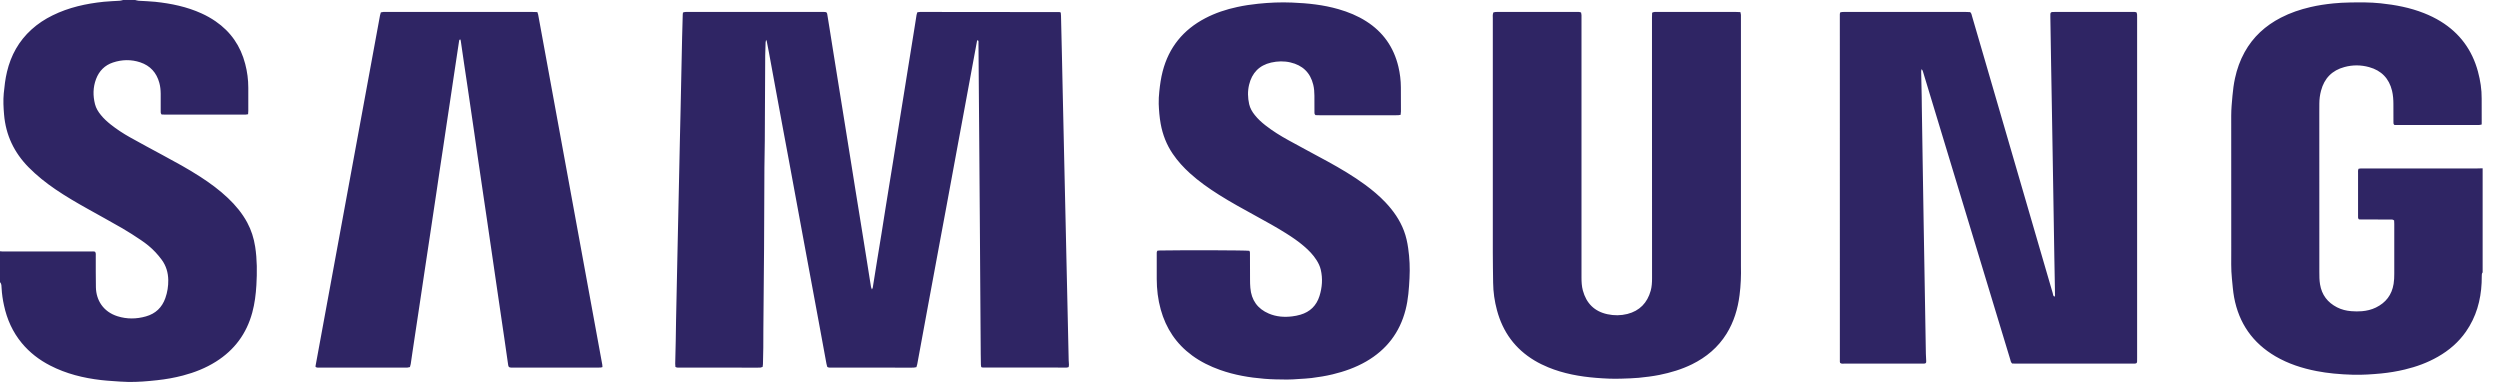 <svg xmlns="http://www.w3.org/2000/svg" width="72" height="11" viewBox="0 0 72 11">
  <g fill="#2F2564" fill-rule="evenodd">
    <path d="M71.5 7.845C71.473 7.875 71.476 7.913 71.475 7.948 71.473 8.013 71.474 8.079 71.471 8.144 71.447 8.653 71.314 9.128 71.02 9.55 70.808 9.855 70.533 10.091 70.212 10.274 69.913 10.446 69.592 10.562 69.258 10.642 69.034 10.696 68.807 10.733 68.577 10.756 68.312 10.781 68.046 10.799 67.779 10.793 67.588 10.789 67.398 10.776 67.208 10.758 67.043 10.742 66.879 10.718 66.717 10.687 66.301 10.606 65.902 10.477 65.533 10.262 64.878 9.878 64.481 9.311 64.342 8.562 64.309 8.383 64.298 8.203 64.279 8.023 64.251 7.752 64.26 7.481 64.26 7.209 64.259 5.916 64.26 4.624 64.259 3.331 64.259 3.138 64.278 2.948 64.295 2.757 64.31 2.587 64.332 2.419 64.368 2.253 64.425 1.99 64.514 1.738 64.645 1.502 64.889 1.061 65.245.738 65.689.509 65.959.369 66.245.273 66.541.204 66.758.153 66.979.12 67.201.098 67.355.082 67.51.075 67.665.072 67.964.066 68.263.064 68.561.095 68.989.14 69.409.219 69.81.378 69.978.444 70.14.523 70.294.618 70.842.956 71.197 1.439 71.365 2.061 71.434 2.317 71.475 2.577 71.472 2.843 71.471 3.057 71.472 3.271 71.473 3.484 71.473 3.517 71.473 3.549 71.473 3.585 71.446 3.591 71.426 3.598 71.405 3.599 71.38 3.602 71.355 3.6 71.33 3.6 70.576 3.6 69.823 3.6 69.07 3.6L68.961 3.6C68.924 3.571 68.932 3.54 68.931 3.513 68.931 3.342 68.931 3.172 68.93 3.002 68.93 2.871 68.921 2.741 68.891 2.614 68.805 2.258 68.583 2.031 68.234 1.934 67.997 1.868 67.757 1.866 67.519 1.931 67.165 2.026 66.94 2.255 66.846 2.611 66.813 2.733 66.797 2.859 66.797 2.986 66.797 3.07 66.796 3.153 66.796 3.236 66.796 4.768 66.796 6.3 66.797 7.832 66.797 7.951 66.797 8.07 66.817 8.189 66.867 8.494 67.035 8.711 67.305 8.85 67.435 8.917 67.574 8.951 67.72 8.962 67.821 8.97 67.921 8.971 68.022 8.963 68.163 8.951 68.299 8.919 68.426 8.857 68.712 8.717 68.885 8.494 68.936 8.175 68.952 8.078 68.955 7.981 68.955 7.883 68.955 7.405 68.955 6.927 68.955 6.449 68.954 6.413 68.952 6.378 68.951 6.349 68.91 6.313 68.868 6.322 68.83 6.322 68.57 6.321 68.311 6.321 68.051 6.321 68.012 6.321 67.972 6.319 67.938 6.319 67.905 6.288 67.912 6.253 67.912 6.222 67.911 6.059 67.912 5.896 67.912 5.733 67.912 5.483 67.911 5.233 67.912 4.983 67.912 4.944 67.905 4.904 67.927 4.86 67.945 4.857 67.965 4.852 67.986 4.852 68.022 4.85 68.058 4.851 68.094 4.851 69.179 4.851 70.264 4.851 71.349 4.851 71.399 4.851 71.45 4.848 71.5 4.847L71.5 7.845zM3.892 0C3.927.008 3.961.019 3.996.022 4.154.033 4.313.035 4.47.052 4.93.101 5.38.193 5.804.386 5.946.45 6.081.526 6.209.614 6.647.915 6.929 1.326 7.062 1.841 7.121 2.065 7.151 2.295 7.151 2.527 7.152 2.748 7.152 2.969 7.151 3.19 7.151 3.222 7.148 3.253 7.145 3.29 7.12 3.294 7.099 3.299 7.078 3.3 7.05 3.302 7.021 3.301 6.992 3.301 6.257 3.301 5.522 3.301 4.787 3.301 4.741 3.301 4.694 3.299 4.655 3.298 4.62 3.26 4.629 3.222 4.628 3.187 4.627 3.024 4.628 2.861 4.628 2.698 4.627 2.593 4.617 2.488 4.589 2.387 4.509 2.093 4.328 1.892 4.039 1.795 3.777 1.708 3.514 1.714 3.254 1.8 3.017 1.879 2.856 2.042 2.767 2.275 2.677 2.512 2.674 2.755 2.736 3 2.766 3.118 2.829 3.219 2.905 3.312 2.987 3.414 3.083 3.501 3.185 3.583 3.36 3.722 3.548 3.845 3.743 3.954 4.051 4.126 4.362 4.294 4.673 4.461 5.044 4.661 5.415 4.862 5.77 5.092 6.052 5.275 6.322 5.473 6.566 5.705 6.785 5.913 6.976 6.142 7.12 6.409 7.238 6.628 7.311 6.86 7.349 7.106 7.406 7.473 7.405 7.842 7.384 8.211 7.368 8.478 7.336 8.743 7.265 9.003 7.1 9.611 6.751 10.08 6.221 10.414 5.926 10.6 5.605 10.727 5.269 10.815 5.026 10.879 4.778 10.923 4.527 10.95 4.252 10.98 3.975 11.004 3.698 11 3.54 10.997 3.382 10.984 3.224 10.973 3.12 10.966 3.016 10.958 2.912 10.946 2.401 10.887 1.907 10.765 1.446 10.528 1.132 10.367.855 10.155.628 9.881.365 9.563.201 9.197.115 8.794.079 8.632.055 8.467.046 8.301.042 8.241.049 8.175 0 8.127L0 7.236C.021 7.238.043 7.242.064 7.242.111 7.243.158 7.243.205 7.243 1.008 7.243 1.812 7.242 2.616 7.243 2.658 7.243 2.701 7.235 2.739 7.251 2.767 7.292 2.757 7.333 2.758 7.372 2.759 7.672 2.756 7.973 2.762 8.273 2.769 8.643 2.97 8.977 3.384 9.108 3.655 9.193 3.93 9.19 4.203 9.112 4.48 9.034 4.666 8.857 4.762 8.585 4.822 8.416 4.849 8.241 4.846 8.063 4.842 7.851 4.785 7.655 4.659 7.483 4.604 7.408 4.544 7.335 4.48 7.267 4.354 7.131 4.21 7.016 4.057 6.913 3.883 6.797 3.708 6.681 3.527 6.577 3.193 6.384 2.854 6.2 2.518 6.011 2.203 5.835 1.892 5.654 1.593 5.45 1.319 5.263 1.059 5.056.825 4.819.408 4.396.166 3.892.117 3.298.1 3.096.089 2.895.108 2.691.128 2.482.152 2.274.201 2.069.314 1.592.542 1.181.907.85 1.09.684 1.295.55 1.516.442 1.981.213 2.478.104 2.99.051 3.143.035 3.298.032 3.453.021 3.484.019 3.515.007 3.546 0L3.892 0zM26.42.353C26.452.349 26.476.344 26.501.344 27.839.345 29.177.346 30.514.348 30.524.348 30.534.356 30.55.362 30.552.392 30.556.424 30.557.456 30.566.828 30.574 1.201 30.583 1.574 30.59 1.915 30.598 2.255 30.605 2.595 30.612 2.91 30.619 3.225 30.626 3.54 30.634 3.874 30.641 4.207 30.648 4.54 30.655 4.851 30.662 5.163 30.669 5.474 30.677 5.814 30.684 6.155 30.692 6.495 30.699 6.799 30.706 7.103 30.712 7.407 30.72 7.748 30.727 8.088 30.735 8.428 30.742 8.743 30.749 9.058 30.756 9.373 30.763 9.707 30.771 10.04 30.778 10.373 30.779 10.416 30.784 10.459 30.786 10.503 30.787 10.521 30.784 10.539 30.781 10.556 30.78 10.563 30.774 10.568 30.767 10.578 30.753 10.581 30.735 10.586 30.718 10.586 29.914 10.586 29.11 10.586 28.306 10.585 28.292 10.585 28.279 10.578 28.26 10.573 28.256 10.548 28.25 10.524 28.25 10.499 28.247 10.398 28.246 10.296 28.245 10.195 28.24 9.42 28.234 8.645 28.229 7.87 28.226 7.507 28.224 7.145 28.222 6.783 28.215 5.87 28.209 4.957 28.202 4.044 28.195 3.113 28.187 2.183 28.18 1.252 28.179 1.221 28.189 1.187 28.166 1.16 28.144 1.157 28.14 1.173 28.137 1.186 28.085 1.467 28.033 1.748 27.981 2.029 27.92 2.359 27.86 2.69 27.798 3.021 27.737 3.352 27.675 3.682 27.614 4.013 27.553 4.343 27.492 4.674 27.431 5.005 27.369 5.343 27.306 5.681 27.244 6.018 27.19 6.306 27.137 6.594 27.083 6.882 27.029 7.174 26.975 7.465 26.921 7.757 26.859 8.091 26.797 8.425 26.735 8.76 26.682 9.051 26.628 9.343 26.574 9.634 26.522 9.919 26.47 10.203 26.417 10.488 26.412 10.516 26.402 10.543 26.393 10.574 26.367 10.579 26.343 10.584 26.319 10.587 26.297 10.589 26.275 10.588 26.254 10.588 25.489 10.588 24.725 10.588 23.96 10.587 23.918 10.587 23.874 10.595 23.827 10.569 23.819 10.54 23.807 10.506 23.801 10.471 23.733 10.105 23.666 9.738 23.599 9.372 23.546 9.084 23.492 8.796 23.439 8.508 23.377 8.177 23.316 7.847 23.255 7.516 23.2 7.221 23.146 6.925 23.091 6.63 23.03 6.296 22.968 5.962 22.906 5.627 22.846 5.3 22.786 4.973 22.725 4.646 22.664 4.315 22.602 3.985 22.54 3.654 22.478 3.316 22.415 2.978 22.353 2.641 22.284 2.271 22.217 1.901 22.149 1.531 22.128 1.417 22.106 1.303 22.083 1.19 22.082 1.18 22.075 1.172 22.063 1.148 22.056 1.182 22.05 1.201 22.049 1.221 22.045 1.347 22.039 1.474 22.038 1.601 22.034 2.42 22.031 3.238 22.026 4.057 22.025 4.314 22.017 4.571 22.015 4.828 22.011 5.604 22.01 6.379 22.005 7.154 22 7.929 21.992 8.704 21.985 9.479 21.984 9.657 21.985 9.834 21.983 10.012 21.981 10.171 21.977 10.331 21.973 10.49 21.972 10.515 21.967 10.539 21.963 10.568 21.942 10.575 21.922 10.583 21.902 10.586 21.877 10.589 21.851 10.588 21.826 10.588 21.08 10.588 20.333 10.588 19.587 10.587 19.544 10.587 19.5 10.595 19.452 10.568 19.45 10.54 19.446 10.509 19.446 10.477 19.451 10.26 19.457 10.043 19.461 9.826 19.465 9.615 19.467 9.405 19.471 9.195 19.478 8.83 19.486 8.464 19.494 8.098 19.501 7.765 19.508 7.432 19.515 7.099 19.522 6.758 19.53 6.418 19.537 6.078 19.544 5.752 19.551 5.426 19.558 5.1 19.566 4.756 19.573 4.412 19.58 4.068 19.587 3.764 19.594 3.46 19.601 3.156 19.609 2.79 19.616 2.424 19.624 2.058 19.631 1.729 19.637 1.399 19.645 1.07 19.65.853 19.657.636 19.663.418 19.663.401 19.666.383 19.669.361 19.691.355 19.71.347 19.731.345 19.759.342 19.788.343 19.817.343 21.101.343 22.385.343 23.668.343 23.697.343 23.726.343 23.755.345 23.804.349 23.817.361 23.825.41 23.848.546 23.869.682 23.891.817 23.923 1.021 23.956 1.224 23.988 1.428 24.021 1.632 24.054 1.835 24.086 2.039 24.125 2.281 24.164 2.524 24.203 2.767 24.236 2.974 24.27 3.181 24.303 3.388 24.342 3.631 24.38 3.874 24.42 4.117 24.452 4.32 24.486 4.524 24.518 4.727 24.558 4.974 24.597 5.22 24.636 5.467 24.669 5.67 24.702 5.874 24.735 6.077 24.775 6.327 24.816 6.577 24.856 6.827 24.888 7.027 24.92 7.227 24.952 7.427 24.983 7.627 25.015 7.827 25.047 8.027 25.06 8.105 25.071 8.184 25.085 8.262 25.088 8.282 25.098 8.3 25.112 8.336 25.125 8.309 25.133 8.298 25.135 8.287 25.179 8.012 25.223 7.737 25.267 7.462 25.307 7.216 25.348 6.97 25.388 6.723 25.428 6.477 25.466 6.23 25.505 5.984 25.536 5.787 25.568 5.591 25.6 5.395 25.64 5.148 25.68 4.902 25.72 4.656 25.752 4.452 25.785 4.248 25.817 4.045 25.857 3.795 25.897 3.545 25.937 3.295 25.969 3.095 26.002 2.895 26.034 2.695 26.074 2.445 26.114 2.195 26.154 1.945 26.185 1.749 26.217 1.552 26.249 1.356 26.282 1.152 26.315.949 26.347.745 26.364.642 26.379.538 26.396.434 26.4.41 26.41.386 26.42.353M55.339 1.993C55.335 2.023 55.329 2.043 55.33 2.062 55.334 2.305 55.34 2.547 55.345 2.789 55.347 2.879 55.347 2.97 55.348 3.06 55.357 3.595 55.365 4.131 55.373 4.666 55.382 5.248 55.391 5.83 55.401 6.412 55.408 6.821 55.415 7.229 55.422 7.638 55.429 8.072 55.437 8.506 55.444 8.94 55.451 9.356 55.458 9.771 55.465 10.187 55.467 10.259 55.473 10.332 55.475 10.404 55.477 10.453 55.461 10.469 55.412 10.472 55.387 10.473 55.362 10.472 55.337 10.472 54.599 10.472 53.86 10.472 53.122 10.472 53.08 10.472 53.035 10.484 52.996 10.452 52.993 10.443 52.988 10.432 52.988 10.422 52.988 7.084 52.987 3.745 52.987.407 52.987.393 52.992.379 52.995.36 53.016.354 53.036.347 53.056.345 53.085.343 53.114.344 53.142.344 54.298.344 55.455.344 56.611.344 56.657.344 56.703.347 56.741.349 56.781.385 56.783.427 56.794.464 56.904.838 57.013 1.213 57.122 1.587 57.655 3.418 58.188 5.248 58.721 7.078 58.853 7.532 58.984 7.986 59.118 8.44 59.128 8.475 59.127 8.52 59.163 8.543 59.189 8.533 59.184 8.512 59.184 8.496 59.183 8.391 59.181 8.286 59.179 8.181 59.174 7.925 59.169 7.668 59.165 7.411 59.155 6.815 59.146 6.218 59.136 5.621 59.129 5.22 59.122 4.819 59.116 4.417 59.108 3.962 59.1 3.506 59.093 3.05 59.086 2.653 59.079 2.255 59.072 1.857 59.065 1.402 59.057.946 59.05.49 59.047.344 59.047.344 59.189.344 59.931.343 60.673.344 61.415.344 61.454.344 61.494.337 61.536.361 61.539.378 61.546.399 61.548.419 61.55.452 61.549.484 61.549.517 61.549 3.78 61.549 7.042 61.549 10.305 61.549 10.341 61.55 10.377 61.548 10.413 61.545 10.455 61.53 10.468 61.486 10.471 61.464 10.473 61.443 10.472 61.421 10.472 60.297 10.472 59.174 10.472 58.05 10.472 58.014 10.472 57.979 10.47 57.95 10.469 57.908 10.432 57.905 10.386 57.893 10.345 57.79 10.01 57.689 9.675 57.588 9.34 56.956 7.257 56.324 5.173 55.693 3.09 55.59 2.751 55.487 2.413 55.385 2.074 55.377 2.047 55.372 2.019 55.339 1.993M47.581.366C47.636.337 47.68.344 47.722.344 48.021.343 48.32.344 48.619.344 49.076.344 49.534.344 49.991.344 50.034.344 50.076.347 50.124.349 50.13.379 50.137.403 50.139.427 50.141.46 50.139.492 50.139.525 50.139 2.88 50.139 5.235 50.139 7.59 50.139 7.612 50.139 7.634 50.139 7.656 50.146 7.938 50.135 8.221 50.099 8.501 50.049 8.897 49.935 9.272 49.724 9.613 49.48 10.005 49.141 10.288 48.731 10.491 48.432 10.638 48.116 10.732 47.79 10.798 47.593 10.837 47.393 10.861 47.193 10.881 47.032 10.896 46.869 10.899 46.707 10.905 46.459 10.915 46.21 10.902 45.963 10.882 45.492 10.844 45.03 10.76 44.589 10.579 44.452 10.523 44.32 10.458 44.193 10.382 43.636 10.048 43.281 9.562 43.113 8.935 43.043 8.676 43.005 8.411 43.002 8.142 42.999 7.852 42.993 7.562 42.993 7.272 42.992 5.026 42.992 2.779 42.993.533 42.993.476 42.983.417 43.01.357 43.03.353 43.05.347 43.071.345 43.096.343 43.122.344 43.147.344 43.896.344 44.645.344 45.394.344 45.44.344 45.487.337 45.536.361 45.54.385 45.545.409 45.547.434 45.548.474 45.547.513 45.547.553 45.547 3.032 45.547 5.51 45.547 7.988 45.547 8.115 45.553 8.243 45.586 8.365 45.686 8.733 45.917 8.968 46.292 9.049 46.484 9.091 46.679 9.09 46.87 9.042 47.222 8.952 47.442 8.722 47.54 8.373 47.572 8.258 47.579 8.138 47.579 8.018 47.578 6.109 47.577 4.199 47.577 2.29 47.577 1.695 47.577 1.101 47.577.507 47.577.46 47.58.414 47.581.366M15.476.348C15.486.381 15.495.401 15.499.421 16.115 3.782 16.731 7.143 17.346 10.504 17.35 10.524 17.349 10.546 17.351 10.572 17.332 10.577 17.315 10.584 17.298 10.585 17.266 10.588 17.234 10.587 17.201 10.587 16.405 10.587 15.609 10.587 14.814 10.587 14.781 10.587 14.749 10.588 14.716 10.586 14.661 10.582 14.646 10.569 14.636 10.517 14.629 10.478 14.624 10.438 14.619 10.399 14.587 10.18 14.556 9.962 14.525 9.744 14.492 9.522 14.459 9.3 14.427 9.078 14.402 8.91 14.377 8.742 14.353 8.574 14.327 8.398 14.301 8.223 14.276 8.048 14.244 7.826 14.211 7.604 14.179 7.382 14.154 7.214 14.13 7.046 14.105 6.877 14.079 6.699 14.053 6.52 14.027 6.341 13.995 6.122 13.963 5.904 13.93 5.686 13.906 5.518 13.881 5.35 13.856 5.182 13.822 4.953 13.789 4.724 13.755 4.495 13.723 4.273 13.692 4.051 13.66 3.829 13.629 3.618 13.598 3.406 13.567 3.195 13.533 2.963 13.499 2.73 13.465 2.498 13.431 2.272 13.397 2.047 13.364 1.822 13.332 1.611 13.303 1.399 13.272 1.188 13.269 1.171 13.265 1.154 13.262 1.139 13.232 1.137 13.226 1.154 13.223 1.172 13.207 1.276 13.191 1.379 13.176 1.483 13.135 1.758 13.093 2.034 13.052 2.309 13.021 2.52 12.99 2.731 12.958 2.942 12.925 3.164 12.891 3.386 12.858 3.607 12.826 3.822 12.795 4.037 12.762 4.251 12.73 4.469 12.696 4.687 12.663 4.905 12.631 5.12 12.6 5.335 12.568 5.549 12.537 5.76 12.505 5.971 12.473 6.182 12.447 6.354 12.422 6.525 12.396 6.697 12.364 6.912 12.331 7.126 12.299 7.341 12.273 7.509 12.249 7.677 12.223 7.845 12.191 8.059 12.159 8.274 12.127 8.489 12.101 8.66 12.076 8.832 12.05 9.004 12.018 9.218 11.985 9.433 11.953 9.647 11.928 9.812 11.903 9.976 11.879 10.141 11.862 10.255 11.846 10.37 11.829 10.484 11.824 10.512 11.815 10.54 11.806 10.572 11.782 10.577 11.758 10.584 11.734 10.586 11.709 10.588 11.683 10.587 11.658 10.587 10.848 10.587 10.038 10.587 9.227 10.586 9.182 10.586 9.134 10.597 9.092 10.57 9.089 10.561 9.085 10.554 9.086 10.548 9.705 7.18 10.325 3.812 10.944.445 10.95.417 10.959.389 10.968.357 10.992.353 11.016.346 11.041.344 11.069.342 11.098.343 11.127.343 12.524.343 13.921.343 15.319.344 15.369.344 15.419.346 15.476.348M33.335 7.219C33.356 7.217 33.38 7.214 33.405 7.214 34.154 7.201 35.868 7.207 35.981 7.223 36.005 7.256 35.999 7.297 35.999 7.336 36 7.575 35.999 7.814 36.001 8.052 36.001 8.132 36.003 8.212 36.01 8.291 36.04 8.644 36.217 8.893 36.542 9.031 36.756 9.122 36.982 9.14 37.211 9.112 37.292 9.103 37.374 9.086 37.453 9.063 37.73 8.982 37.914 8.802 38.001 8.526 38.079 8.277 38.098 8.024 38.038 7.767 38.015 7.667 37.97 7.576 37.916 7.491 37.818 7.336 37.692 7.208 37.554 7.09 37.392 6.951 37.216 6.831 37.036 6.718 36.755 6.541 36.464 6.382 36.173 6.222 35.813 6.024 35.452 5.828 35.104 5.608 34.811 5.423 34.528 5.224 34.27 4.99 34.085 4.822 33.917 4.639 33.776 4.431 33.596 4.167 33.484 3.877 33.427 3.563 33.393 3.374 33.378 3.183 33.371 2.992 33.367 2.873 33.376 2.753 33.388 2.634 33.408 2.44 33.435 2.247 33.484 2.057 33.664 1.361 34.079.856 34.711.525 35.003.372 35.314.27 35.636.201 35.833.158 36.032.129 36.232.108 36.559.074 36.887.06 37.215.074 37.665.092 38.112.138 38.548.264 38.83.345 39.099.455 39.347.613 39.834.922 40.141 1.361 40.274 1.922 40.32 2.116 40.344 2.313 40.345 2.513 40.346 2.745 40.347 2.976 40.347 3.208 40.347 3.239 40.341 3.271 40.338 3.307 40.311 3.311 40.291 3.316 40.27 3.318 40.245 3.32 40.22 3.319 40.195 3.319 39.466 3.319 38.738 3.319 38.01 3.319 37.967 3.319 37.924 3.317 37.887 3.316 37.848 3.283 37.856 3.245 37.856 3.21 37.855 3.058 37.856 2.906 37.855 2.754 37.854 2.649 37.847 2.544 37.822 2.442 37.737 2.089 37.512 1.879 37.165 1.798 36.981 1.755 36.793 1.76 36.608 1.802 36.265 1.881 36.056 2.101 35.974 2.44 35.929 2.626 35.935 2.814 35.976 3 36.003 3.118 36.063 3.221 36.139 3.315 36.227 3.426 36.331 3.521 36.442 3.608 36.65 3.771 36.874 3.91 37.105 4.037 37.48 4.244 37.859 4.445 38.236 4.65 38.609 4.855 38.976 5.071 39.32 5.324 39.526 5.476 39.723 5.64 39.9 5.827 40.128 6.068 40.316 6.335 40.434 6.648 40.496 6.811 40.532 6.98 40.556 7.152 40.597 7.436 40.609 7.721 40.594 8.007 40.578 8.314 40.558 8.621 40.481 8.92 40.313 9.579 39.93 10.073 39.345 10.411 39.042 10.585 38.717 10.7 38.38 10.781 38.18 10.829 37.978 10.861 37.774 10.887 37.653 10.902 37.53 10.907 37.408 10.915 37.293 10.922 37.178 10.933 37.063 10.931 36.847 10.929 36.63 10.927 36.415 10.909 35.98 10.874 35.551 10.801 35.138 10.654 34.851 10.552 34.58 10.419 34.334 10.239 33.877 9.904 33.58 9.459 33.429 8.914 33.349 8.626 33.315 8.332 33.314 8.035 33.313 7.799 33.314 7.564 33.314 7.329 33.314 7.294 33.307 7.256 33.335 7.219"/>
  </g>
</svg>
